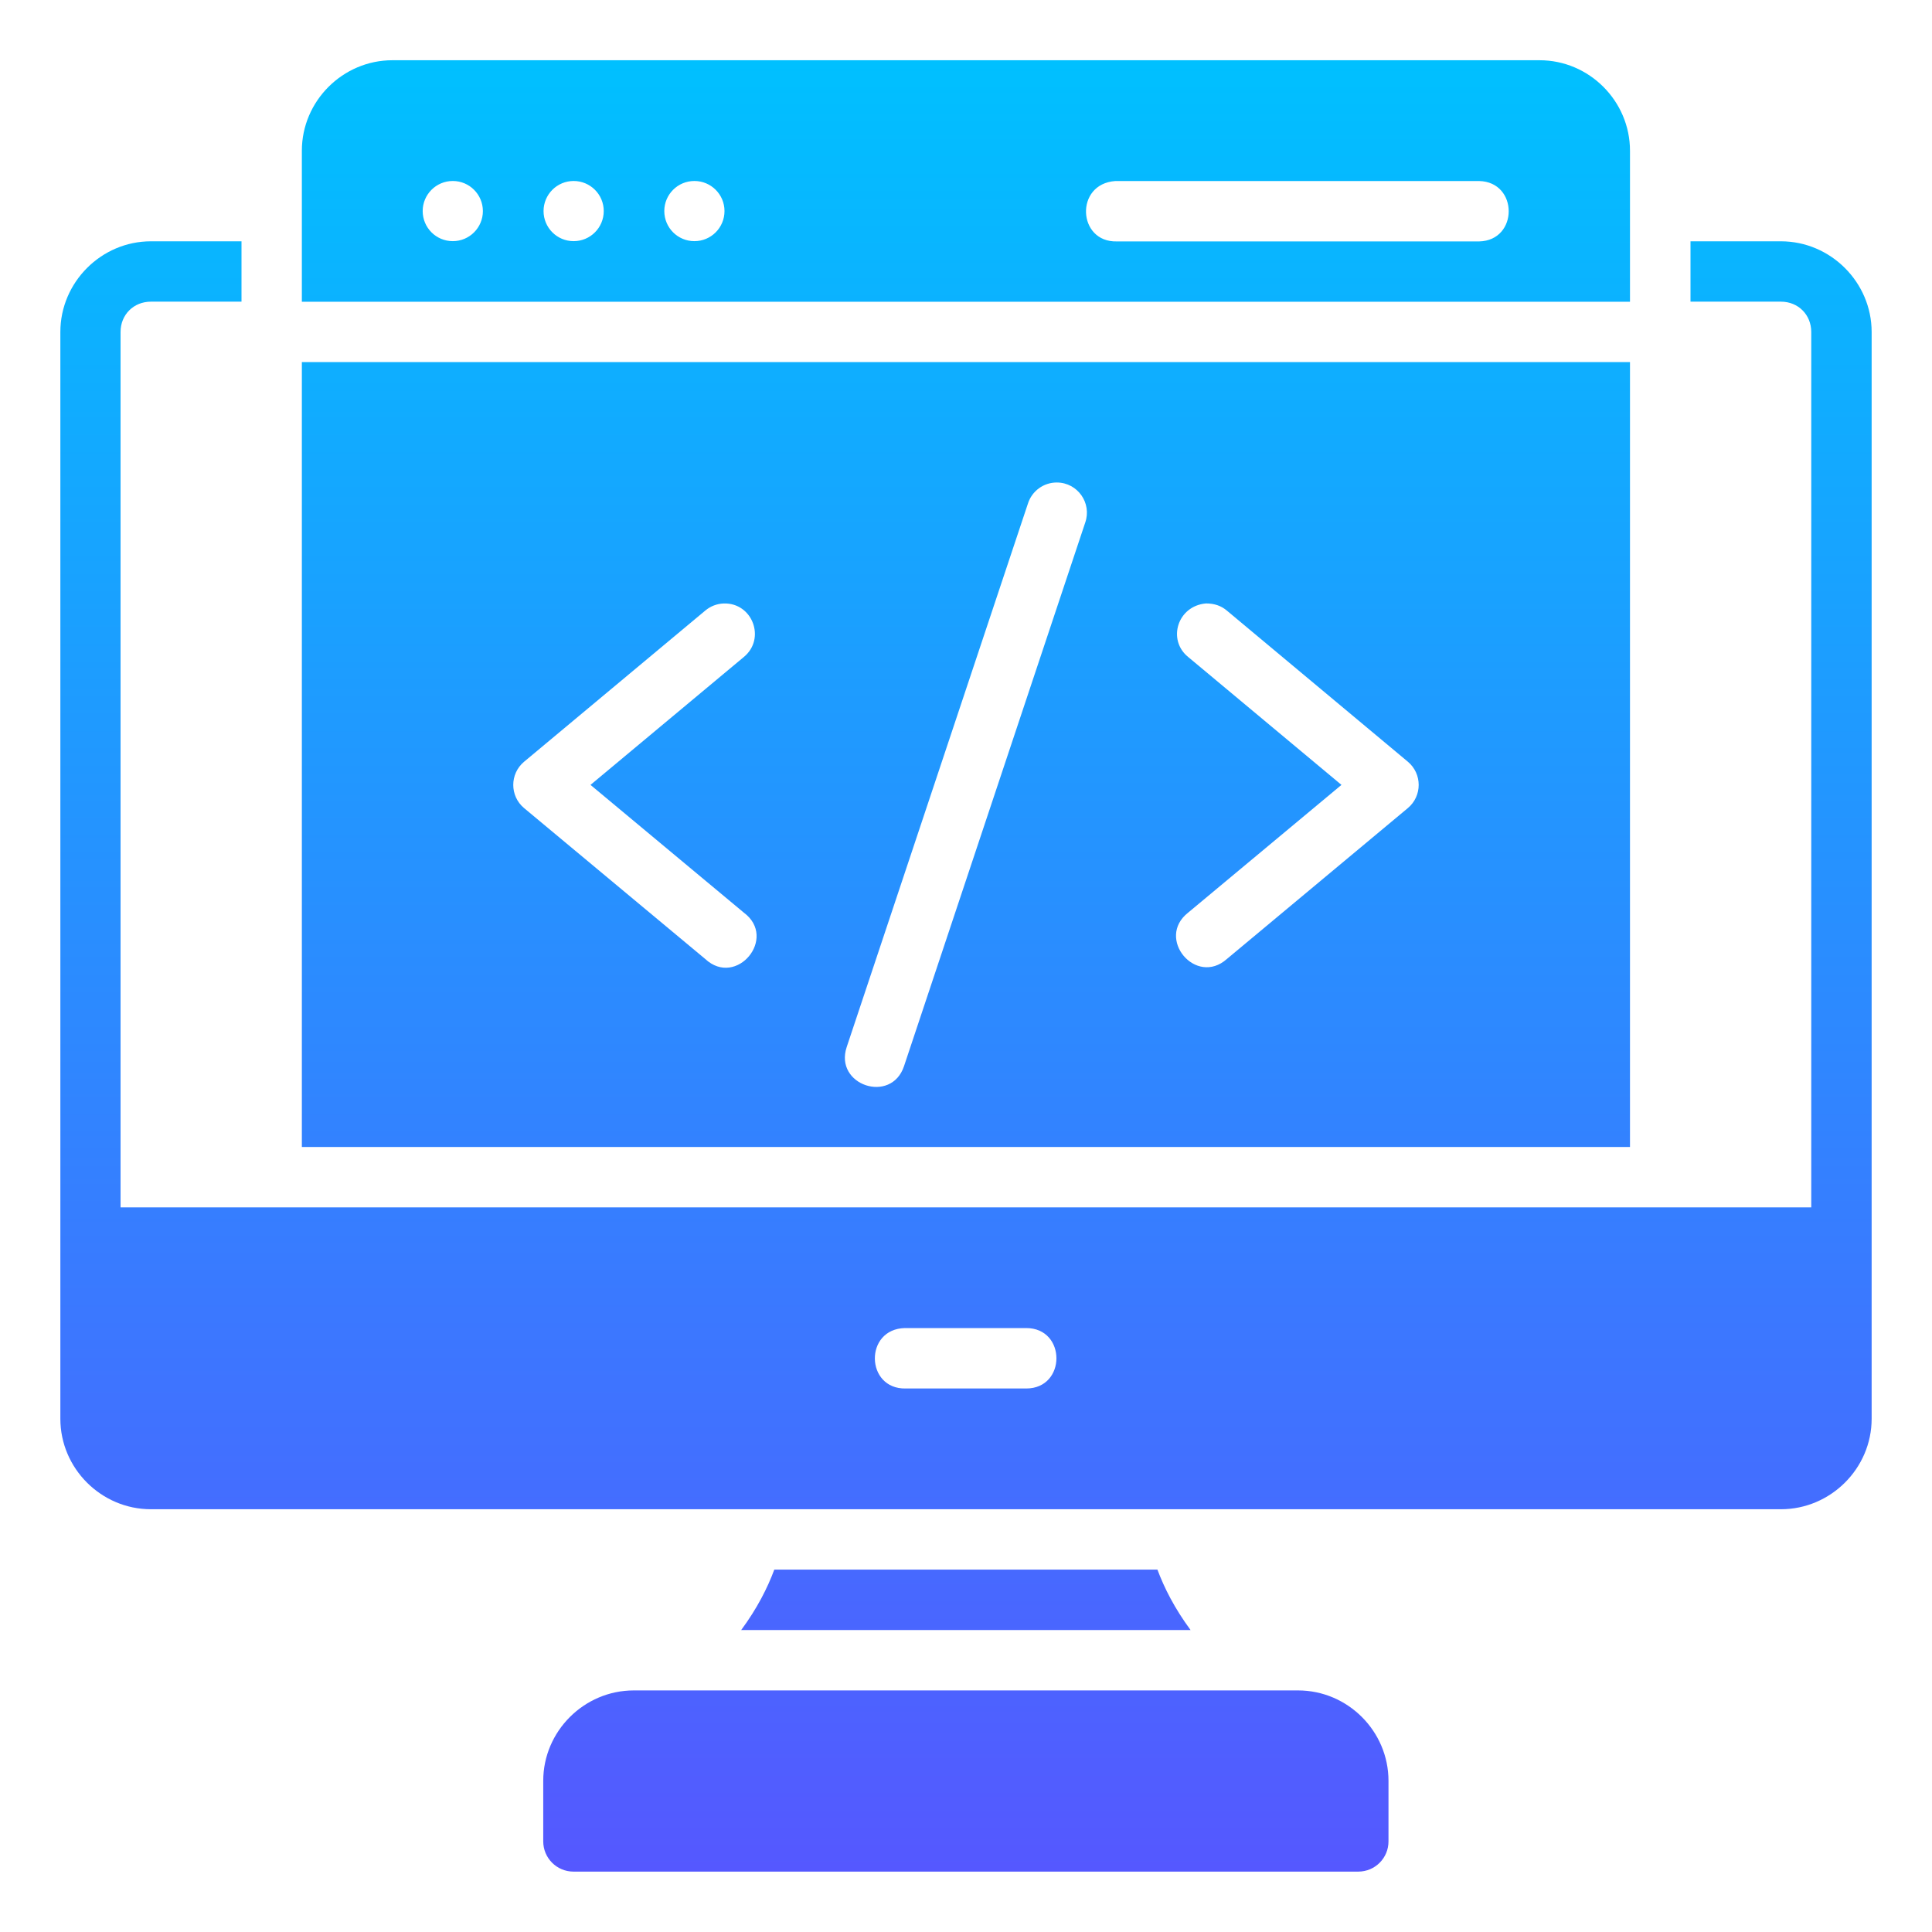 <svg width="50" height="50" viewBox="0 0 50 50" fill="none" xmlns="http://www.w3.org/2000/svg">
<path d="M10.155 1.559C8.87 1.559 7.812 2.616 7.812 3.901V7.809H42.184V3.901C42.184 2.616 41.129 1.559 39.844 1.559H10.155ZM11.719 4.684C12.148 4.684 12.496 5.032 12.497 5.462C12.497 5.892 12.149 6.241 11.719 6.241C11.288 6.242 10.939 5.893 10.939 5.462C10.939 5.032 11.289 4.683 11.719 4.684ZM14.845 4.684C15.275 4.683 15.625 5.032 15.625 5.462C15.625 5.893 15.276 6.242 14.845 6.241C14.415 6.241 14.067 5.892 14.067 5.462C14.068 5.032 14.416 4.684 14.845 4.684ZM17.97 4.684C18.401 4.683 18.75 5.032 18.75 5.462C18.75 5.893 18.401 6.242 17.97 6.241C17.54 6.241 17.192 5.892 17.192 5.462C17.192 5.032 17.541 4.684 17.97 4.684ZM28.865 4.685H38.281C39.3 4.709 39.3 6.225 38.281 6.248H28.903C27.884 6.274 27.81 4.757 28.865 4.685ZM3.905 6.245C2.62 6.245 1.562 7.306 1.562 8.591V36.718C1.562 38.003 2.62 39.059 3.905 39.059H46.091C47.376 39.059 48.438 38.003 48.438 36.718V8.591C48.438 7.306 47.376 6.245 46.091 6.245H43.75V7.807H46.091C46.537 7.807 46.875 8.145 46.875 8.591V31.246H3.12V8.591C3.12 8.145 3.458 7.807 3.905 7.807H6.25V6.245L3.905 6.245ZM7.812 9.371V29.684H42.184V9.371H7.812ZM27.353 12.487C27.889 12.49 28.262 13.02 28.085 13.526L23.396 27.592C23.066 28.58 21.582 28.084 21.913 27.096L26.602 13.035C26.705 12.707 27.009 12.485 27.353 12.487ZM31.752 15.803L36.435 19.713C36.809 20.026 36.809 20.601 36.435 20.913L31.752 24.818C30.948 25.534 29.902 24.282 30.75 23.618L34.717 20.313L30.75 17.003C30.204 16.562 30.472 15.681 31.21 15.617C31.434 15.616 31.612 15.683 31.752 15.803ZM18.73 15.618C19.476 15.595 19.826 16.531 19.249 17.004L15.282 20.313L19.249 23.618C20.134 24.274 19.057 25.569 18.251 24.818L13.563 20.913C13.19 20.601 13.19 20.026 13.563 19.714L18.251 15.803C18.385 15.689 18.554 15.624 18.73 15.618ZM26.558 34.37C27.601 34.37 27.601 35.934 26.558 35.934H23.438C22.395 35.954 22.362 34.391 23.422 34.37H26.558ZM20.039 40.621C19.863 41.095 19.597 41.623 19.182 42.185H30.812C30.397 41.623 30.131 41.095 29.954 40.621H20.039ZM16.402 43.748C15.117 43.748 14.059 44.803 14.059 46.088V47.652C14.058 48.084 14.407 48.436 14.839 48.437H35.156C35.588 48.435 35.936 48.084 35.934 47.652V46.088C35.934 44.803 34.879 43.748 33.594 43.748H16.402Z" fill="url(#paint0_linear_366_215)"/>
<defs>
<linearGradient id="paint0_linear_366_215" x1="25" y1="48.437" x2="25" y2="1.559" gradientUnits="userSpaceOnUse">
<stop stop-color="#5558FF"/>
<stop offset="1" stop-color="#00C0FF"/>
</linearGradient>
</defs>
</svg>

